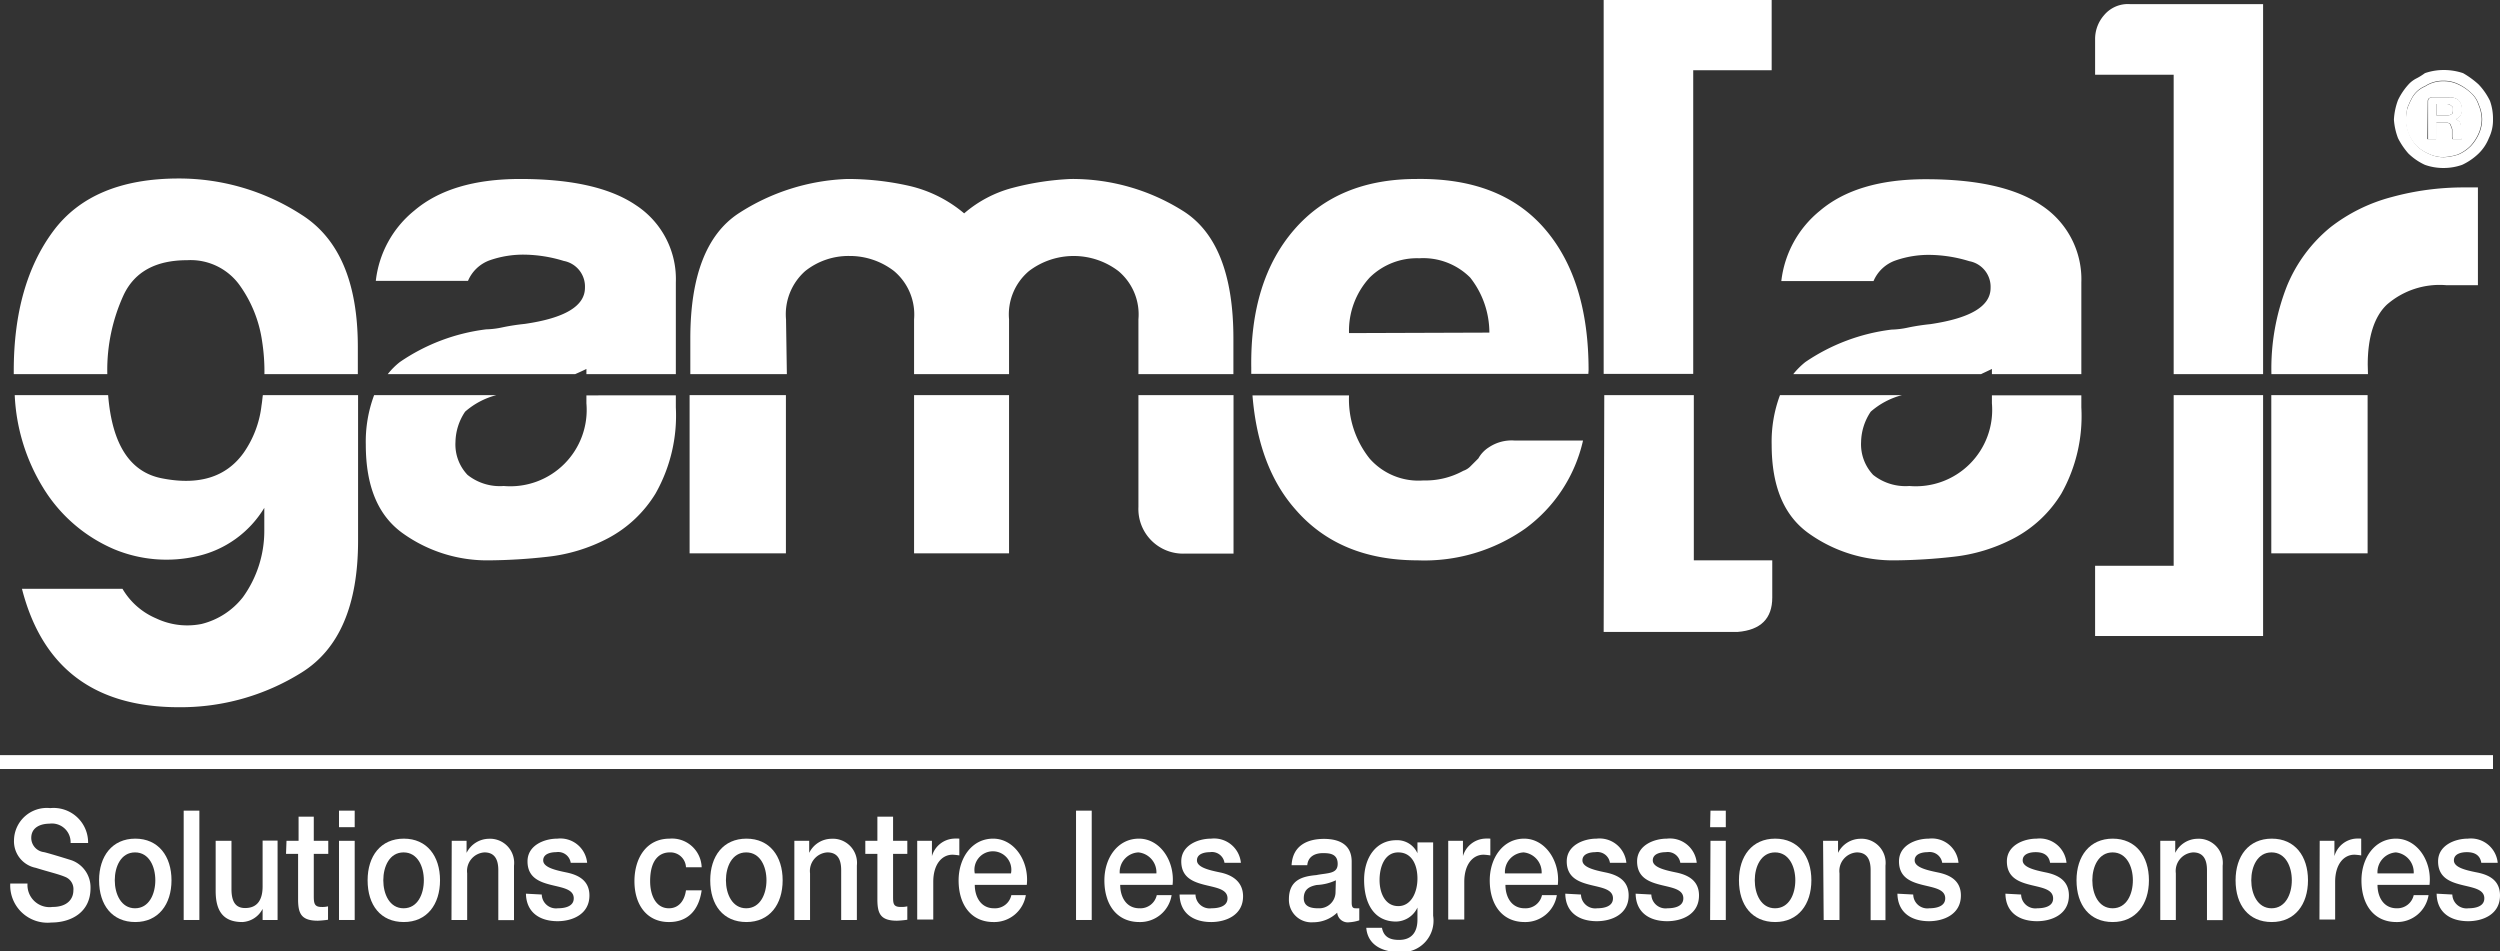 <?xml version="1.0" encoding="UTF-8"?>
<svg xmlns="http://www.w3.org/2000/svg" viewBox="0 0 207.15 78.83">
  <rect x="0" y="0" width="207.15" height="78.83" fill="#333333" stroke="none"/>
  <defs>
    <style>.cls-1{fill:#fff;}</style>
  </defs>
  <g id="Calque_2" data-name="Calque 2">
    <g id="Calque_1-2" data-name="Calque 1">
      <path class="cls-1" d="M2.28,73.21a1.83,1.83,0,0,0,2.07,1.94c1.26,0,1.73-.69,1.73-1.37a1.08,1.08,0,0,0-.68-1.12c-.57-.24-1.31-.4-2.43-.75a2.24,2.24,0,0,1-1.81-2.29,2.72,2.72,0,0,1,3-2.66,2.86,2.86,0,0,1,3.14,2.89H5.85a1.55,1.55,0,0,0-1.76-1.6c-.67,0-1.5.27-1.5,1.18a1.19,1.19,0,0,0,1,1.17c.13,0,1.93.55,2.36.69A2.38,2.38,0,0,1,7.5,73.6c0,2-1.62,2.84-3.24,2.84A3.09,3.09,0,0,1,.85,73.21Z"></path>
      <path class="cls-1" d="M8.21,72.94c0-2,1.09-3.45,3-3.45s3,1.45,3,3.45-1.09,3.46-3,3.46S8.21,75,8.21,72.94Zm4.66,0c0-1.13-.51-2.31-1.68-2.31s-1.68,1.18-1.68,2.31.52,2.32,1.68,2.32S12.87,74.08,12.87,72.94Z"></path>
      <path class="cls-1" d="M15.22,67.17h1.3v9.06h-1.3Z"></path>
      <path class="cls-1" d="M23,76.23H21.76v-.92h0a2,2,0,0,1-1.68,1.09c-1.54,0-2.21-.86-2.21-2.57V69.67h1.31v4c0,1.15.42,1.57,1.13,1.57,1.08,0,1.45-.77,1.45-1.79v-3.8H23Z"></path>
      <path class="cls-1" d="M23.74,69.67h1v-2H26v2H27.2v1.08H26v3.5c0,.59.05.9.63.9a2,2,0,0,0,.55-.05v1.11a8,8,0,0,1-.84.08c-1.36,0-1.62-.58-1.64-1.67V70.75h-1Z"></path>
      <path class="cls-1" d="M28.09,67.17h1.3v1.37h-1.3Zm0,2.5h1.3v6.56h-1.3Z"></path>
      <path class="cls-1" d="M30.46,72.94c0-2,1.08-3.45,3-3.45s3,1.45,3,3.45-1.08,3.46-3,3.46S30.46,75,30.46,72.94Zm4.66,0c0-1.13-.51-2.31-1.68-2.31s-1.68,1.18-1.68,2.31.51,2.32,1.68,2.32S35.12,74.08,35.12,72.94Z"></path>
      <path class="cls-1" d="M37.43,69.67h1.23v1l0,0a2.1,2.1,0,0,1,1.84-1.17,2,2,0,0,1,2.09,2.23v4.51h-1.3V72.1c0-1-.39-1.47-1.15-1.47a1.54,1.54,0,0,0-1.43,1.73v3.87h-1.3Z"></path>
      <path class="cls-1" d="M44.89,74.12a1.18,1.18,0,0,0,1.33,1.14c.5,0,1.35-.11,1.32-.86s-1-.85-1.93-1.09-1.9-.61-1.9-1.94,1.39-1.88,2.47-1.88a2.23,2.23,0,0,1,2.47,2H47.29a1.05,1.05,0,0,0-1.2-.88c-.38,0-1.08.1-1.08.68s1,.81,1.92,1,1.91.62,1.91,1.91c0,1.56-1.42,2.13-2.64,2.13-1.48,0-2.59-.73-2.62-2.28Z"></path>
      <path class="cls-1" d="M56.84,71.86a1.29,1.29,0,0,0-1.35-1.23c-.67,0-1.62.4-1.62,2.39,0,1.09.43,2.24,1.56,2.24.76,0,1.28-.56,1.41-1.49h1.3c-.24,1.7-1.19,2.63-2.71,2.63-1.85,0-2.86-1.45-2.86-3.38s1-3.53,2.91-3.53a2.46,2.46,0,0,1,2.66,2.37Z"></path>
      <path class="cls-1" d="M58.85,72.94c0-2,1.08-3.45,3-3.45s3,1.45,3,3.45-1.08,3.46-3,3.46S58.85,75,58.85,72.94Zm4.66,0c0-1.13-.51-2.31-1.68-2.31s-1.68,1.18-1.68,2.31.52,2.32,1.68,2.32S63.51,74.08,63.51,72.94Z"></path>
      <path class="cls-1" d="M65.82,69.67h1.23v1l0,0a2.08,2.08,0,0,1,1.84-1.17A2,2,0,0,1,71,71.72v4.51H69.7V72.1c0-1-.38-1.47-1.15-1.47a1.54,1.54,0,0,0-1.43,1.73v3.87h-1.3Z"></path>
      <path class="cls-1" d="M71.7,69.67h1v-2H74v2h1.18v1.08H74v3.5c0,.59,0,.9.63.9a2.09,2.09,0,0,0,.55-.05v1.11a8.14,8.14,0,0,1-.85.08c-1.36,0-1.61-.58-1.63-1.67V70.75h-1Z"></path>
      <path class="cls-1" d="M76,69.67h1.22v1.27h0A2,2,0,0,1,79,69.49a2.91,2.91,0,0,1,.49,0v1.39a5,5,0,0,0-.56-.06c-.89,0-1.6.8-1.6,2.25v3.12H76Z"></path>
      <path class="cls-1" d="M80.77,73.32c0,1,.51,1.94,1.59,1.94a1.38,1.38,0,0,0,1.44-1.09H85a2.65,2.65,0,0,1-2.68,2.23c-1.85,0-2.89-1.43-2.89-3.45,0-1.86,1.1-3.46,2.86-3.46s3,1.87,2.79,3.83Zm3-.95a1.53,1.53,0,1,0-3,0Z"></path>
      <path class="cls-1" d="M89.16,67.17h1.3v9.06h-1.3Z"></path>
      <path class="cls-1" d="M92.82,73.32c0,1,.5,1.94,1.59,1.94a1.39,1.39,0,0,0,1.44-1.09h1.23a2.64,2.64,0,0,1-2.67,2.23c-1.86,0-2.9-1.43-2.9-3.45,0-1.86,1.1-3.46,2.86-3.46s3,1.87,2.79,3.83Zm3-.95a1.66,1.66,0,0,0-1.49-1.74,1.63,1.63,0,0,0-1.55,1.74Z"></path>
      <path class="cls-1" d="M99.06,74.12a1.17,1.17,0,0,0,1.33,1.14c.49,0,1.35-.11,1.32-.86s-1-.85-1.93-1.09-1.9-.61-1.9-1.94,1.39-1.88,2.47-1.88a2.23,2.23,0,0,1,2.47,2h-1.36a1.05,1.05,0,0,0-1.2-.88c-.38,0-1.08.1-1.08.68s1,.81,1.92,1S103,73,103,74.27c0,1.56-1.42,2.13-2.64,2.13-1.49,0-2.59-.73-2.62-2.28Z"></path>
      <path class="cls-1" d="M112,74.77c0,.35.07.49.31.49a2.07,2.07,0,0,0,.32,0v1a3.3,3.3,0,0,1-.83.16.88.88,0,0,1-1-.8,2.86,2.86,0,0,1-2,.8,1.86,1.86,0,0,1-2-1.91c0-1.64,1.18-1.9,2.27-2,.94-.19,1.77-.08,1.77-.93s-.69-.89-1.22-.89c-.73,0-1.24.33-1.3,1h-1.3c.09-1.68,1.38-2.18,2.68-2.18S112,70,112,71.39Zm-1.31-1.83a4.18,4.18,0,0,1-1.59.39c-.56.11-1.07.33-1.07,1.1s.75.83,1.2.83A1.35,1.35,0,0,0,110.66,74Z"></path>
      <path class="cls-1" d="M118.75,75.88a2.61,2.61,0,0,1-2.9,3c-1.19,0-2.52-.51-2.64-2h1.3c.16.83.76,1,1.42,1,1,0,1.52-.6,1.52-1.68v-1h0a2,2,0,0,1-1.77,1.16c-1.88,0-2.65-1.58-2.65-3.45s1-3.29,2.67-3.29a1.83,1.83,0,0,1,1.75,1.08h0v-.9h1.3Zm-1.3-3.08c0-1.13-.46-2.17-1.59-2.17s-1.55,1.2-1.55,2.29.47,2.16,1.55,2.16S117.45,73.92,117.45,72.8Z"></path>
      <path class="cls-1" d="M120,69.67h1.22v1.27h0A2,2,0,0,1,123,69.49a2.91,2.91,0,0,1,.49,0v1.39a5.32,5.32,0,0,0-.56-.06c-.89,0-1.6.8-1.6,2.25v3.12H120Z"></path>
      <path class="cls-1" d="M124.74,73.32c0,1,.5,1.94,1.59,1.94a1.39,1.39,0,0,0,1.44-1.09H129a2.64,2.64,0,0,1-2.67,2.23c-1.85,0-2.89-1.43-2.89-3.45,0-1.86,1.1-3.46,2.85-3.46s3,1.87,2.79,3.83Zm3-.95a1.66,1.66,0,0,0-1.49-1.74,1.63,1.63,0,0,0-1.55,1.74Z"></path>
      <path class="cls-1" d="M131,74.12a1.18,1.18,0,0,0,1.34,1.14c.49,0,1.34-.11,1.31-.86s-1-.85-1.93-1.09-1.9-.61-1.9-1.94,1.4-1.88,2.47-1.88a2.23,2.23,0,0,1,2.47,2h-1.36a1.05,1.05,0,0,0-1.2-.88c-.38,0-1.08.1-1.08.68s1,.81,1.92,1,1.91.62,1.91,1.91c0,1.56-1.41,2.13-2.64,2.13-1.48,0-2.59-.73-2.61-2.28Z"></path>
      <path class="cls-1" d="M136.83,74.12a1.18,1.18,0,0,0,1.34,1.14c.49,0,1.34-.11,1.31-.86s-1-.85-1.93-1.09-1.9-.61-1.9-1.94,1.4-1.88,2.47-1.88a2.23,2.23,0,0,1,2.47,2h-1.36a1.05,1.05,0,0,0-1.2-.88c-.38,0-1.08.1-1.08.68s1,.81,1.92,1,1.91.62,1.91,1.91c0,1.56-1.41,2.13-2.64,2.13-1.48,0-2.59-.73-2.61-2.28Z"></path>
      <path class="cls-1" d="M141.73,67.17H143v1.37h-1.3Zm0,2.5H143v6.56h-1.3Z"></path>
      <path class="cls-1" d="M144.09,72.94c0-2,1.09-3.45,3-3.45s3,1.45,3,3.45-1.09,3.46-3,3.46S144.09,75,144.09,72.94Zm4.67,0c0-1.13-.52-2.31-1.68-2.31s-1.68,1.18-1.68,2.31.51,2.32,1.68,2.32S148.76,74.08,148.76,72.94Z"></path>
      <path class="cls-1" d="M151.06,69.67h1.24v1l0,0a2.09,2.09,0,0,1,1.84-1.17,2,2,0,0,1,2.09,2.23v4.51H155V72.1c0-1-.39-1.47-1.15-1.47a1.54,1.54,0,0,0-1.43,1.73v3.87h-1.31Z"></path>
      <path class="cls-1" d="M158.53,74.12a1.17,1.17,0,0,0,1.33,1.14c.49,0,1.35-.11,1.32-.86s-1-.85-1.93-1.09-1.9-.61-1.9-1.94,1.39-1.88,2.47-1.88a2.21,2.21,0,0,1,2.46,2h-1.35a1.05,1.05,0,0,0-1.2-.88c-.38,0-1.08.1-1.08.68s1,.81,1.92,1,1.91.62,1.91,1.91c0,1.56-1.42,2.13-2.64,2.13-1.49,0-2.59-.73-2.62-2.28Z"></path>
      <path class="cls-1" d="M167.47,74.12a1.18,1.18,0,0,0,1.34,1.14c.49,0,1.35-.11,1.31-.86s-1-.85-1.93-1.09-1.9-.61-1.9-1.94,1.4-1.88,2.47-1.88a2.23,2.23,0,0,1,2.47,2h-1.36c-.11-.69-.63-.88-1.2-.88-.38,0-1.07.1-1.07.68s1,.81,1.92,1,1.91.62,1.91,1.91c0,1.56-1.42,2.13-2.64,2.13-1.49,0-2.6-.73-2.62-2.28Z"></path>
      <path class="cls-1" d="M172.06,72.94c0-2,1.09-3.45,3-3.45s3,1.45,3,3.45-1.09,3.46-3,3.46S172.06,75,172.06,72.94Zm4.67,0c0-1.13-.52-2.31-1.68-2.31s-1.68,1.18-1.68,2.31.51,2.32,1.68,2.32S176.73,74.08,176.73,72.94Z"></path>
      <path class="cls-1" d="M179,69.67h1.24v1l0,0a2.09,2.09,0,0,1,1.84-1.17,2,2,0,0,1,2.09,2.23v4.51h-1.3V72.1c0-1-.39-1.47-1.15-1.47a1.54,1.54,0,0,0-1.43,1.73v3.87H179Z"></path>
      <path class="cls-1" d="M185.24,72.94c0-2,1.08-3.45,3-3.45s3,1.45,3,3.45-1.08,3.46-3,3.46S185.24,75,185.24,72.94Zm4.66,0c0-1.13-.51-2.31-1.68-2.31s-1.68,1.18-1.68,2.31.52,2.32,1.68,2.32S189.9,74.08,189.9,72.94Z"></path>
      <path class="cls-1" d="M192.21,69.67h1.22v1.27h0a2,2,0,0,1,1.73-1.45,2.91,2.91,0,0,1,.49,0v1.39a5.32,5.32,0,0,0-.56-.06c-.89,0-1.6.8-1.6,2.25v3.12h-1.3Z"></path>
      <path class="cls-1" d="M197,73.32c0,1,.5,1.94,1.59,1.94A1.39,1.39,0,0,0,200,74.17h1.23a2.64,2.64,0,0,1-2.67,2.23c-1.85,0-2.89-1.43-2.89-3.45,0-1.86,1.1-3.46,2.86-3.46s3,1.87,2.78,3.83Zm3-.95a1.66,1.66,0,0,0-1.48-1.74A1.64,1.64,0,0,0,197,72.37Z"></path>
      <path class="cls-1" d="M203.2,74.12a1.18,1.18,0,0,0,1.34,1.14c.49,0,1.34-.11,1.31-.86s-1-.85-1.93-1.09-1.9-.61-1.9-1.94,1.4-1.88,2.47-1.88a2.23,2.23,0,0,1,2.47,2H205.6c-.11-.69-.63-.88-1.2-.88-.38,0-1.07.1-1.07.68s.95.81,1.91,1,1.91.62,1.91,1.91c0,1.56-1.41,2.13-2.64,2.13-1.48,0-2.59-.73-2.61-2.28Z"></path>
      <path class="cls-1" d="M200.23,12.09a3.4,3.4,0,0,0,1,.65,2.81,2.81,0,0,0,1.21.28,4.51,4.51,0,0,0,1.21-.22,3.31,3.31,0,0,0,1.05-.71,3.71,3.71,0,0,0,.66-1,3,3,0,0,0,.27-1.22,3.16,3.16,0,0,0-.27-1.2,2.19,2.19,0,0,0-.66-1A4,4,0,0,0,203.69,7a2.72,2.72,0,0,0-1.21-.27,2.68,2.68,0,0,0-1.54.44,2.2,2.2,0,0,0-1.15,1.1,3,3,0,0,0-.19.41,2,2,0,0,0-.14.36,4.87,4.87,0,0,0-.11.87,2.76,2.76,0,0,0,.22,1.16A3.41,3.41,0,0,0,200.23,12.09Zm.93-3.69q0-.33.39-.33h1.32a1.15,1.15,0,0,1,.82.22,1,1,0,0,1,.28.77.79.79,0,0,1-.11.5.92.92,0,0,1-.39.32,1.17,1.17,0,0,1,.33.23,1.1,1.1,0,0,1,.11.49v.72a.39.39,0,0,0,0,.13c0,.06.06.08.14.08h-.83a.7.7,0,0,1-.05-.21v-.61a4.17,4.17,0,0,0-.17-.44.54.54,0,0,0-.38-.11h-.77v1.37h-.72Z"></path>
      <path class="cls-1" d="M203.14,9.45c.07,0,.11-.15.11-.34s0-.29-.11-.32a.53.53,0,0,0-.38-.17h-.88v.94h.88A.54.54,0,0,0,203.14,9.45Z"></path>
      <path class="cls-1" d="M201.88,10.16h.77a.54.54,0,0,1,.38.11,4.17,4.17,0,0,1,.17.44v.61a.7.7,0,0,0,.05.21h.83c-.08,0-.12,0-.14-.08a.39.39,0,0,1,0-.13V10.6a1.1,1.1,0,0,0-.11-.49,1.17,1.17,0,0,0-.33-.23.92.92,0,0,0,.39-.32.79.79,0,0,0,.11-.5,1,1,0,0,0-.28-.77,1.15,1.15,0,0,0-.82-.22h-1.32q-.39,0-.39.33v3.13h.72Zm0-1.54h.88a.53.53,0,0,1,.38.17c.07,0,.11.14.11.32s0,.3-.11.34a.54.54,0,0,1-.38.11h-.88Z"></path>
      <path class="cls-1" d="M199.56,12.72a4.91,4.91,0,0,0,1.37.94,4.57,4.57,0,0,0,1.54.26,4.66,4.66,0,0,0,1.54-.26,5.06,5.06,0,0,0,1.37-.94,3.67,3.67,0,0,0,.85-1.28,3.38,3.38,0,0,0,.34-1.54,4.4,4.4,0,0,0-.25-1.54A5.37,5.37,0,0,0,205.38,7a7.21,7.21,0,0,0-1.29-.94,5.09,5.09,0,0,0-1.62-.26,4.83,4.83,0,0,0-1.54.26,5.2,5.2,0,0,1-.69.43,2.35,2.35,0,0,0-.6.43,5.37,5.37,0,0,0-.94,1.37,5.37,5.37,0,0,0-.34,1.62,5.33,5.33,0,0,0,.34,1.54A6,6,0,0,0,199.56,12.72ZM199.46,9a2,2,0,0,1,.14-.36,3,3,0,0,1,.19-.41,2.2,2.2,0,0,1,1.15-1.1,2.68,2.68,0,0,1,1.54-.44,2.72,2.72,0,0,1,1.21.27,4,4,0,0,1,1.05.72,2.19,2.19,0,0,1,.66,1,3.16,3.16,0,0,1,.27,1.2,3,3,0,0,1-.27,1.22,3.71,3.71,0,0,1-.66,1,3.31,3.31,0,0,1-1.05.71,4.51,4.51,0,0,1-1.21.22,2.81,2.81,0,0,1-1.21-.28,3.4,3.4,0,0,1-1-.65,3.41,3.41,0,0,1-.66-1.05,2.76,2.76,0,0,1-.22-1.16A4.87,4.87,0,0,1,199.46,9Z"></path>
      <rect class="cls-1" y="62.57" width="206.57" height="1.15"></rect>
      <path class="cls-1" d="M21.67,33.59a8.53,8.53,0,0,1-1.49,3.94q-2.16,3-6.73,2.11-4-.75-4.49-6.9H1.22a16,16,0,0,0,2.37,7.7,12.76,12.76,0,0,0,5.87,5.07,11.3,11.3,0,0,0,6.9.57,8.73,8.73,0,0,0,5.54-4V44a9.39,9.39,0,0,1-1.77,5.48,6.25,6.25,0,0,1-3.42,2.22,6,6,0,0,1-3.77-.46,5.91,5.91,0,0,1-2.79-2.45H1.82q2.51,9.81,13,9.81A18.89,18.89,0,0,0,25,55.72q4.66-2.91,4.67-10.89V32.74H21.78C21.74,33,21.72,33.31,21.67,33.59Z"></path>
      <path class="cls-1" d="M8.89,30.91a14.88,14.88,0,0,1,1.37-6.5q1.37-2.85,5.25-2.85a5,5,0,0,1,4.33,2.05,10.5,10.5,0,0,1,1.88,4.68A16.15,16.15,0,0,1,21.91,31h7.74V28.74q0-8-4.67-10.95a18.68,18.68,0,0,0-10.16-3q-7.19,0-10.43,4.39T1.14,30.68V31H8.89Z"></path>
      <path class="cls-1" d="M48.59,33.42a6.33,6.33,0,0,1-6.85,6.85,4.3,4.3,0,0,1-3-.92,3.66,3.66,0,0,1-1-2.73,4.64,4.64,0,0,1,.8-2.51,6.37,6.37,0,0,1,2.59-1.37H31a11,11,0,0,0-.69,4.1c0,3.43,1,5.88,3.08,7.36a12,12,0,0,0,7.18,2.23,45.66,45.66,0,0,0,4.74-.29,14,14,0,0,0,5.07-1.54,10.2,10.2,0,0,0,3.94-3.71A13.11,13.11,0,0,0,56,33.76v-1H48.59Z"></path>
      <path class="cls-1" d="M48.59,30.57V31H56v-7.6A7.31,7.31,0,0,0,52.69,17q-3.19-2.17-9.58-2.17-5.7,0-8.78,2.62a8.74,8.74,0,0,0-3.19,5.82h7.64a3.09,3.09,0,0,1,1.82-1.71,8.43,8.43,0,0,1,2.85-.46,11.53,11.53,0,0,1,3.26.52,2.16,2.16,0,0,1,1.76,2.22q0,2.28-5,3a18.08,18.08,0,0,0-1.82.28,7,7,0,0,1-1.37.17A16.12,16.12,0,0,0,33.13,30a6,6,0,0,0-1,1H47.66C48,30.85,48.31,30.71,48.59,30.57Z"></path>
      <rect class="cls-1" x="75.74" y="32.74" width="7.87" height="13.11"></rect>
      <rect class="cls-1" x="57.14" y="32.74" width="7.98" height="13.11"></rect>
      <path class="cls-1" d="M94.33,42a3.7,3.7,0,0,0,3.88,3.87h4V32.74H94.33Z"></path>
      <path class="cls-1" d="M65.13,26.46a4.78,4.78,0,0,1,1.59-4,5.75,5.75,0,0,1,3.65-1.25,6,6,0,0,1,3.71,1.25,4.71,4.71,0,0,1,1.66,4V31h7.87V26.46a4.7,4.7,0,0,1,1.65-4,6.12,6.12,0,0,1,7.41,0,4.68,4.68,0,0,1,1.66,4V31h7.87V28.06q0-8-4.22-10.61a17.19,17.19,0,0,0-9.24-2.62,22.81,22.81,0,0,0-4.85.74,10.06,10.06,0,0,0-4,2.11,10.8,10.8,0,0,0-4.56-2.28,23.11,23.11,0,0,0-5.13-.57,17.68,17.68,0,0,0-9,2.85q-4,2.63-4,10.38V31h8Z"></path>
      <path class="cls-1" d="M131.63,30.68q0-7.53-3.65-11.74t-10.61-4.11q-6.51,0-10.15,4.22t-3.54,11.41c0,.18,0,.34,0,.52h27.93ZM111.78,27.6A6.51,6.51,0,0,1,113.49,23a5.58,5.58,0,0,1,4.11-1.6,5.5,5.5,0,0,1,4.22,1.6,7.39,7.39,0,0,1,1.59,4.56Z"></path>
      <path class="cls-1" d="M107.33,42.2q3.65,4.23,10.15,4.23a14.52,14.52,0,0,0,8.9-2.63,12.42,12.42,0,0,0,4.79-7.3h-5.7a3.4,3.4,0,0,0-2.11.57,2.56,2.56,0,0,0-.86.91l-.63.63a1.5,1.5,0,0,1-.62.4,6.52,6.52,0,0,1-3.31.8A5.39,5.39,0,0,1,113.49,38a7.88,7.88,0,0,1-1.71-5.24h-8Q104.26,38.72,107.33,42.2Z"></path>
      <polygon class="cls-1" points="140.3 5.82 146.8 5.82 146.8 0 132.88 0 132.88 30.98 140.3 30.98 140.3 5.82"></polygon>
      <path class="cls-1" d="M132.88,52.36H144q2.85-.24,2.85-2.85V46.43h-6.5V32.74h-7.42Z"></path>
      <path class="cls-1" d="M165.05,33.42a6.33,6.33,0,0,1-6.84,6.85,4.31,4.31,0,0,1-3-.92,3.7,3.7,0,0,1-1-2.73,4.64,4.64,0,0,1,.8-2.51,6.37,6.37,0,0,1,2.59-1.37H147.49a11,11,0,0,0-.69,4.1c0,3.43,1,5.88,3.08,7.36a12,12,0,0,0,7.19,2.23,45.64,45.64,0,0,0,4.73-.29,14,14,0,0,0,5.07-1.54,10.13,10.13,0,0,0,3.94-3.71,13.11,13.11,0,0,0,1.65-7.13v-1h-7.41Z"></path>
      <path class="cls-1" d="M165.05,30.57V31h7.41v-7.6a7.32,7.32,0,0,0-3.3-6.38q-3.19-2.17-9.59-2.17-5.7,0-8.78,2.62a8.78,8.78,0,0,0-3.19,5.82h7.64a3.08,3.08,0,0,1,1.83-1.71,8.35,8.35,0,0,1,2.85-.46,11.52,11.52,0,0,1,3.25.52,2.16,2.16,0,0,1,1.77,2.22c0,1.52-1.68,2.51-5,3a17.87,17.87,0,0,0-1.83.28,7,7,0,0,1-1.37.17A16.17,16.17,0,0,0,149.59,30a6.36,6.36,0,0,0-1,1h15.56C164.46,30.85,164.77,30.71,165.05,30.57Z"></path>
      <path class="cls-1" d="M187.52.34H176.46a2.57,2.57,0,0,0-2.11.91,3,3,0,0,0-.75,1.94v3h6.51V31h7.41Z"></path>
      <polygon class="cls-1" points="180.11 46.88 173.6 46.88 173.6 52.7 187.52 52.7 187.52 32.74 180.11 32.74 180.11 46.88"></polygon>
      <path class="cls-1" d="M196.19,30.23c0-2.28.53-4,1.6-5a6.65,6.65,0,0,1,4.9-1.6h2.63v-8.1h-1.15a22.52,22.52,0,0,0-6,.8,14.06,14.06,0,0,0-5.08,2.51,12.33,12.33,0,0,0-3.59,4.85A18.7,18.7,0,0,0,188.21,31h8Z"></path>
      <rect class="cls-1" x="188.2" y="32.74" width="7.98" height="13.11"></rect>
    </g>
  </g>
</svg>
